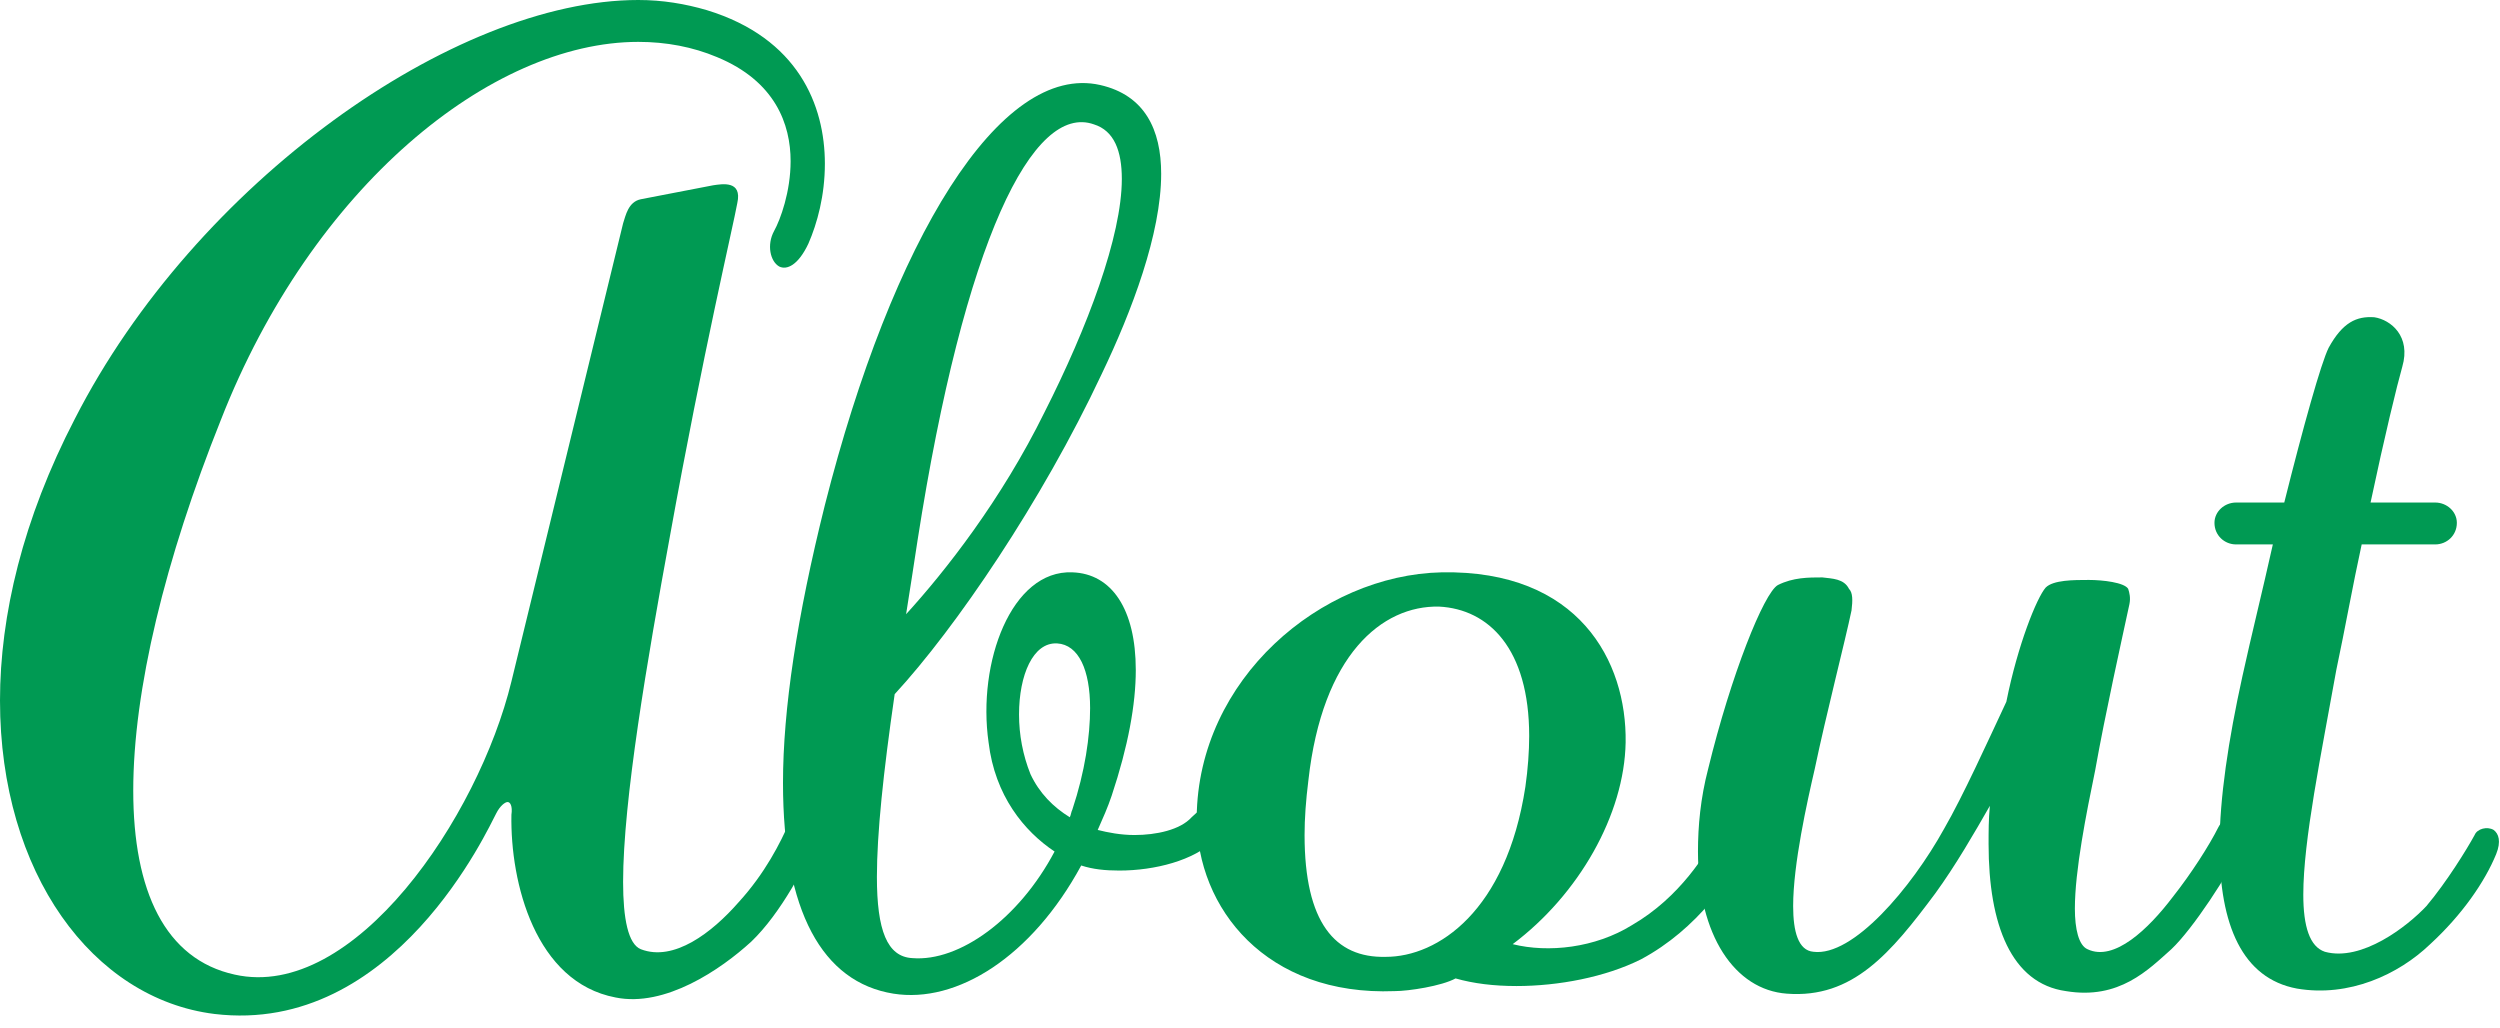 <svg width="197" height="81" viewBox="0 0 197 81" fill="none" xmlns="http://www.w3.org/2000/svg">
<g clip-path="url(#clip0_145_1570)">
<path d="M59.2 74.2C56.8 76.4 52.4 79.4 48.5 78.6C42.2 77.4 40.2 69.6 40.3 64.2C40.4 63.5 40.2 63.2 40 63.2C39.8 63.2 39.4 63.5 39.1 64.1C38.5 65.2 31.1 81.6 16.9 79.9C7.3 78.71 0 68.8 0 55.2C0 48.5 1.8 40.9 5.9 33C15.4 14.4 35.8 0 50.3 0C52.2 0 54 0.3 55.7 0.8C62.9 3 65 8.3 65 12.9C65 15.4 64.4 17.6 63.7 19.2C62.9 20.9 62 21.3 61.4 21C60.7 20.6 60.4 19.3 61 18.2C61.5 17.3 62.3 15.1 62.3 12.7C62.3 9.8 61.1 6.4 56.5 4.5C54.6 3.7 52.5 3.3 50.3 3.3C38.7 3.3 24.6 14.7 17.4 33.1C13 44.1 10.5 54.4 10.5 62.3C10.5 70.2 13 75.6 18.5 76.8C27.9 78.9 37.7 64.4 40.3 53.7L49.1 17.6C49.3 17 49.5 15.9 50.5 15.7L56.2 14.6C56.9 14.5 58.5 14.2 58.1 16C57.8 17.7 55.4 27.8 52.8 42.2C51 52 49.1 63.1 49.1 69.5C49.1 72.4 49.5 74.4 50.5 74.8C53.1 75.8 56.1 73.5 58.2 71.1C60.3 68.8 61.5 66.4 62.2 64.8C62.6 64.1 63.3 63.6 63.9 63.6C64.6 63.6 65.1 64.1 64.6 65.5C63.6 68.1 61.5 72 59.2 74.2Z" fill="#009A53"/>
<path d="M95.7 66.2C94.1 67.8 91 68.6 88.2 68.6C87.1 68.6 86.1 68.5 85.2 68.2C81.3 75.4 75.4 79.1 70.4 78.3C64.8 77.4 61.7 71.8 61.7 61.7C61.7 55.9 62.8 48.6 65 39.8C70.3 18.9 78.8 4.9 86.7 6.7C90.2 7.5 91.5 10.2 91.5 13.7C91.5 18.4 89.2 24.5 86.8 29.5C82.1 39.5 75.3 49.5 70.5 54.7C69.6 60.9 69.1 65.7 69.1 69.1C69.1 73.3 69.9 75.4 71.9 75.5C75.6 75.8 80.3 72.4 83.1 67.1C80.7 65.5 78.4 62.7 77.9 58.5C77 52.2 79.7 44.9 84.5 45.1C87.6 45.2 89.5 48 89.5 52.8C89.5 55.5 88.9 58.8 87.6 62.7C87.3 63.6 86.9 64.5 86.5 65.4C87.3 65.6 88.3 65.8 89.4 65.8C91.1 65.8 93 65.4 93.9 64.4C95.6 62.8 96.4 62.8 96.6 63.4C96.9 64 96.5 65.3 95.7 66.2ZM72.3 42.6C72 44.6 71.7 46.5 71.4 48.4C74.5 45 78.9 39.4 82.3 32.5C85.7 25.8 88.4 18.6 88.4 14.1C88.4 11.9 87.8 10.3 86.2 9.8C81.4 8.1 76 18.9 72.3 42.6ZM85.9 55.8C85.9 52.8 85 50.8 83.3 50.7C81.4 50.6 80.3 53.2 80.3 56.3C80.3 57.9 80.6 59.5 81.2 61C81.9 62.5 83 63.6 84.3 64.4C84.4 64.2 84.4 64 84.5 63.8C85.5 60.8 85.9 58 85.9 55.8Z" fill="#009A53"/>
<path d="M129.3 75.6C126.5 77 122.8 77.7 119.5 77.7C117.7 77.7 116.1 77.5 114.7 77.1C113.6 77.7 111 78.1 109.9 78.1C99.8 78.5 94.3 71.6 94.3 64.4C94.4 53.5 104.1 45.3 113.6 45.1C124.4 44.9 128.2 52.1 128.1 58.5C128 64.2 124.4 70.5 119.2 74.4C122 75.1 125.7 74.7 128.6 72.9C132.4 70.7 134.5 67.2 135.4 65.5C135.8 64.7 136.8 64.4 137.4 64.6C138 64.9 138.3 65.6 137.7 66.7C136.5 69.1 133.8 73.2 129.3 75.6ZM120.5 58C120.5 51.1 117.3 48 113.4 47.8C108.9 47.7 104.2 51.6 103.1 61.5C102.9 63.1 102.8 64.5 102.8 65.8C102.8 72.7 105.2 75.5 109.2 75.4C113.3 75.4 118.7 71.8 120.2 62C120.4 60.6 120.5 59.2 120.5 58Z" fill="#009A53"/>
<path d="M171.1 74.8C169.3 76.4 167 78.8 162.8 78.1C158.5 77.5 156.7 72.9 156.7 66.5C156.7 65.5 156.7 64.6 156.8 63.5C155.6 65.6 154.1 68.2 152.5 70.4C149 75.1 146 78.7 140.8 78.3C136.7 78 133.8 73.7 133.8 67.1C133.8 65.1 134 62.9 134.6 60.6C136.4 53.2 139 46.7 140.1 46.1C141.3 45.5 142.5 45.5 143.6 45.5C144.4 45.6 145.3 45.6 145.7 46.4C146 46.7 146 47.3 145.9 48.1C145.4 50.5 143.9 56.3 143 60.6C142.4 63.2 141.3 68.1 141.3 71.4C141.3 73.4 141.7 74.9 142.9 75C146 75.4 150.6 70 153.2 65.3C154.7 62.7 156.6 58.5 158.1 55.3C159 50.8 160.5 47.1 161.2 46.3C161.8 45.7 163.4 45.7 164.6 45.7C165.7 45.7 167.4 45.9 167.7 46.4C167.8 46.7 167.9 47.1 167.8 47.6C167.2 50.4 165.9 56.2 165.1 60.7C164.4 64.1 163.5 68.6 163.5 71.6C163.5 73.2 163.8 74.5 164.5 74.8C166.6 75.8 169.3 73.2 171.2 70.7C172.7 68.8 174.1 66.6 174.8 65.2C175.2 64.4 176.1 64.2 176.6 64.6C177 64.9 177.2 65.6 176.7 66.6C175.6 68.9 172.8 73.2 171.1 74.8Z" fill="#009A53"/>
<path d="M191.5 74.4C189 76.8 185.1 78.6 181 77.9C176.7 77.1 174.9 72.9 174.9 66.7C174.9 62.9 175.6 58.3 176.7 53.3C177.4 50.1 178.3 46.5 179.1 42.9H176.2C175.3 42.9 174.5 42.2 174.5 41.2C174.5 40.3 175.3 39.6 176.2 39.6H180C181.5 33.6 182.9 28.6 183.5 27.4C184.6 25.4 185.7 24.9 187.1 25C188.4 25.2 190 26.5 189.3 28.9C188.9 30.3 187.9 34.4 186.8 39.6H191.9C192.8 39.6 193.6 40.3 193.6 41.2C193.6 42.2 192.8 42.9 191.9 42.9H186.1C185.4 46.1 184.8 49.5 184.1 52.8C182.9 59.5 181.5 66.2 181.5 70.5C181.5 73 182 74.6 183.2 75C186.1 75.8 189.7 73 191.2 71.4C192.8 69.5 194.4 66.9 195 65.8C195.2 65.3 196 65.1 196.5 65.4C196.9 65.7 197.1 66.3 196.7 67.3C195.8 69.5 194 72.1 191.5 74.4Z" fill="#009A53"/>
</g>
<defs>
<clipPath id="clip0_145_1570">
<rect width="196.92" height="80.03" fill="white"/>
</clipPath>
</defs>
</svg>
